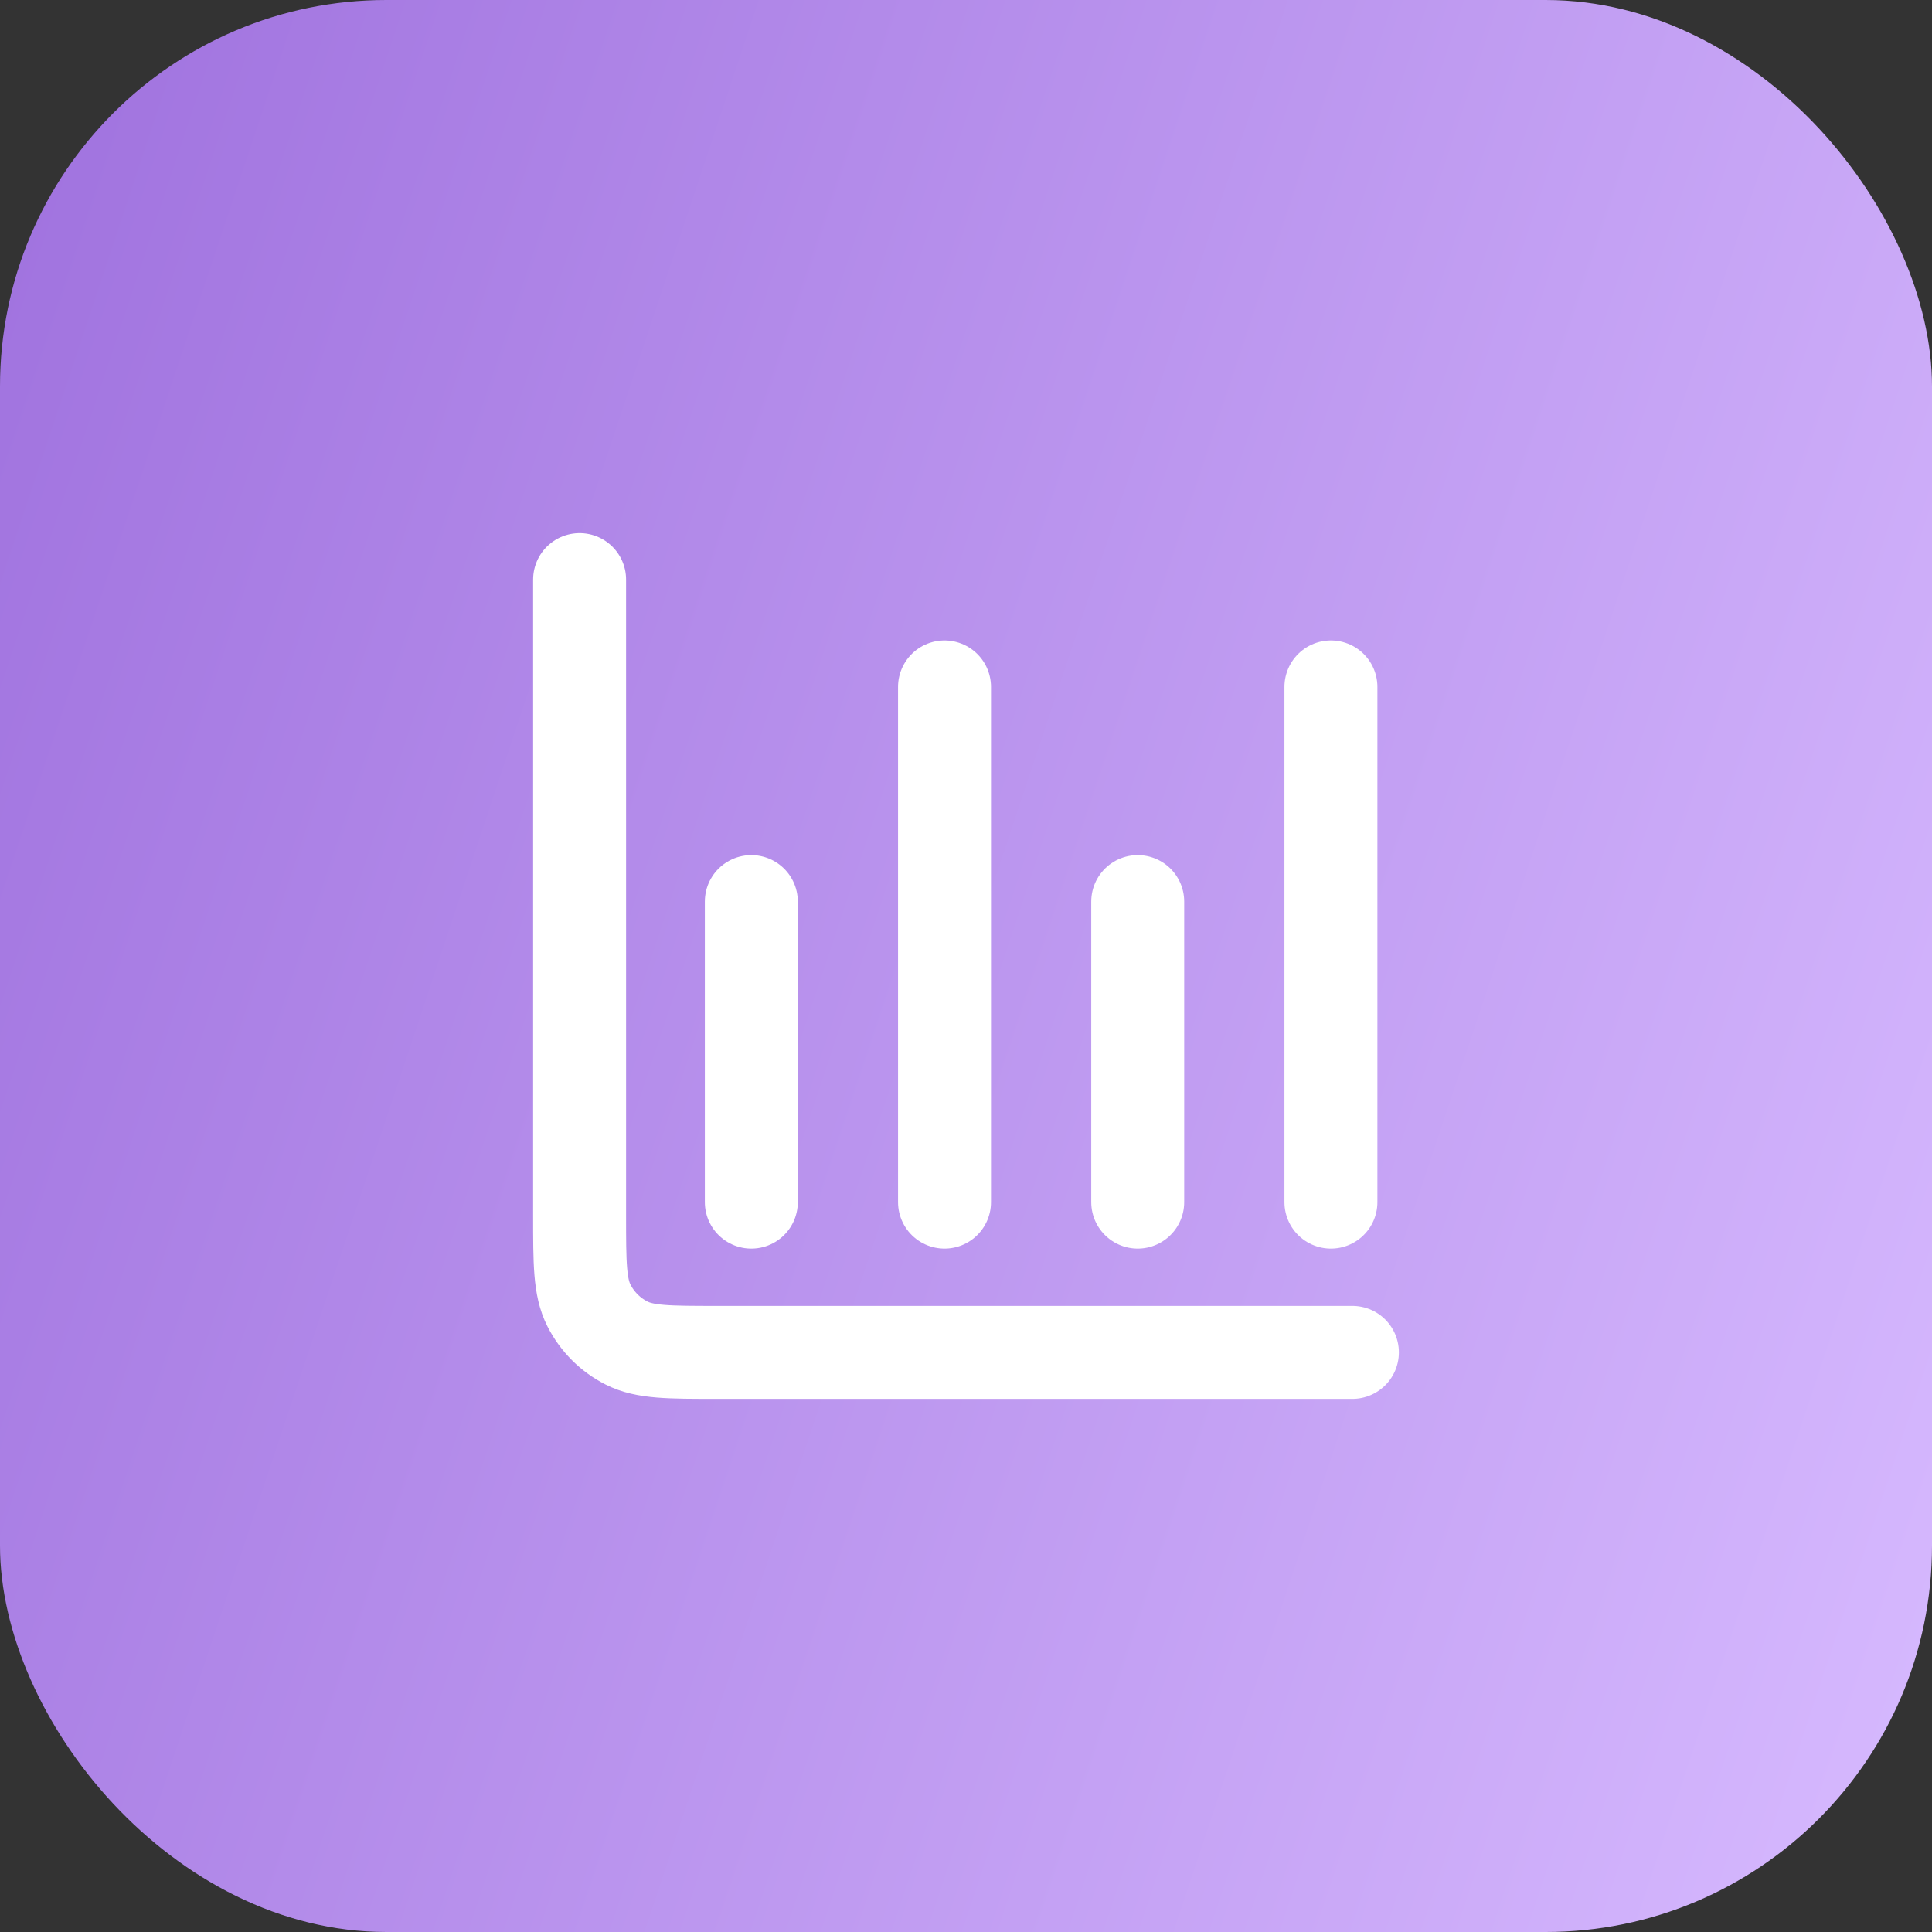<svg width="60" height="60" viewBox="0 0 60 60" fill="none" xmlns="http://www.w3.org/2000/svg">
<rect x="0" y="0" width="60" height="60" fill="#333333" stroke="none"/>
<rect width="60" height="60" rx="12" fill="url(#paint0_linear_4357_3938)"/>
<path d="M42 42H22.267C20.773 42 20.026 42 19.456 41.709C18.954 41.454 18.546 41.046 18.291 40.544C18 39.974 18 39.227 18 37.733V18M23.333 28V37.333M29.333 21.333V37.333M35.333 28V37.333M41.333 21.333V37.333" stroke="white" stroke-width="2.887" stroke-linecap="round" stroke-linejoin="round"/>
<defs>
<linearGradient id="paint0_linear_4357_3938" x1="0" y1="0" x2="71.997" y2="23.979" gradientUnits="userSpaceOnUse">
<stop stop-color="#9F71DE"/>
<stop offset="1" stop-color="#D7BAFF"/>
</linearGradient>
</defs>
</svg>
